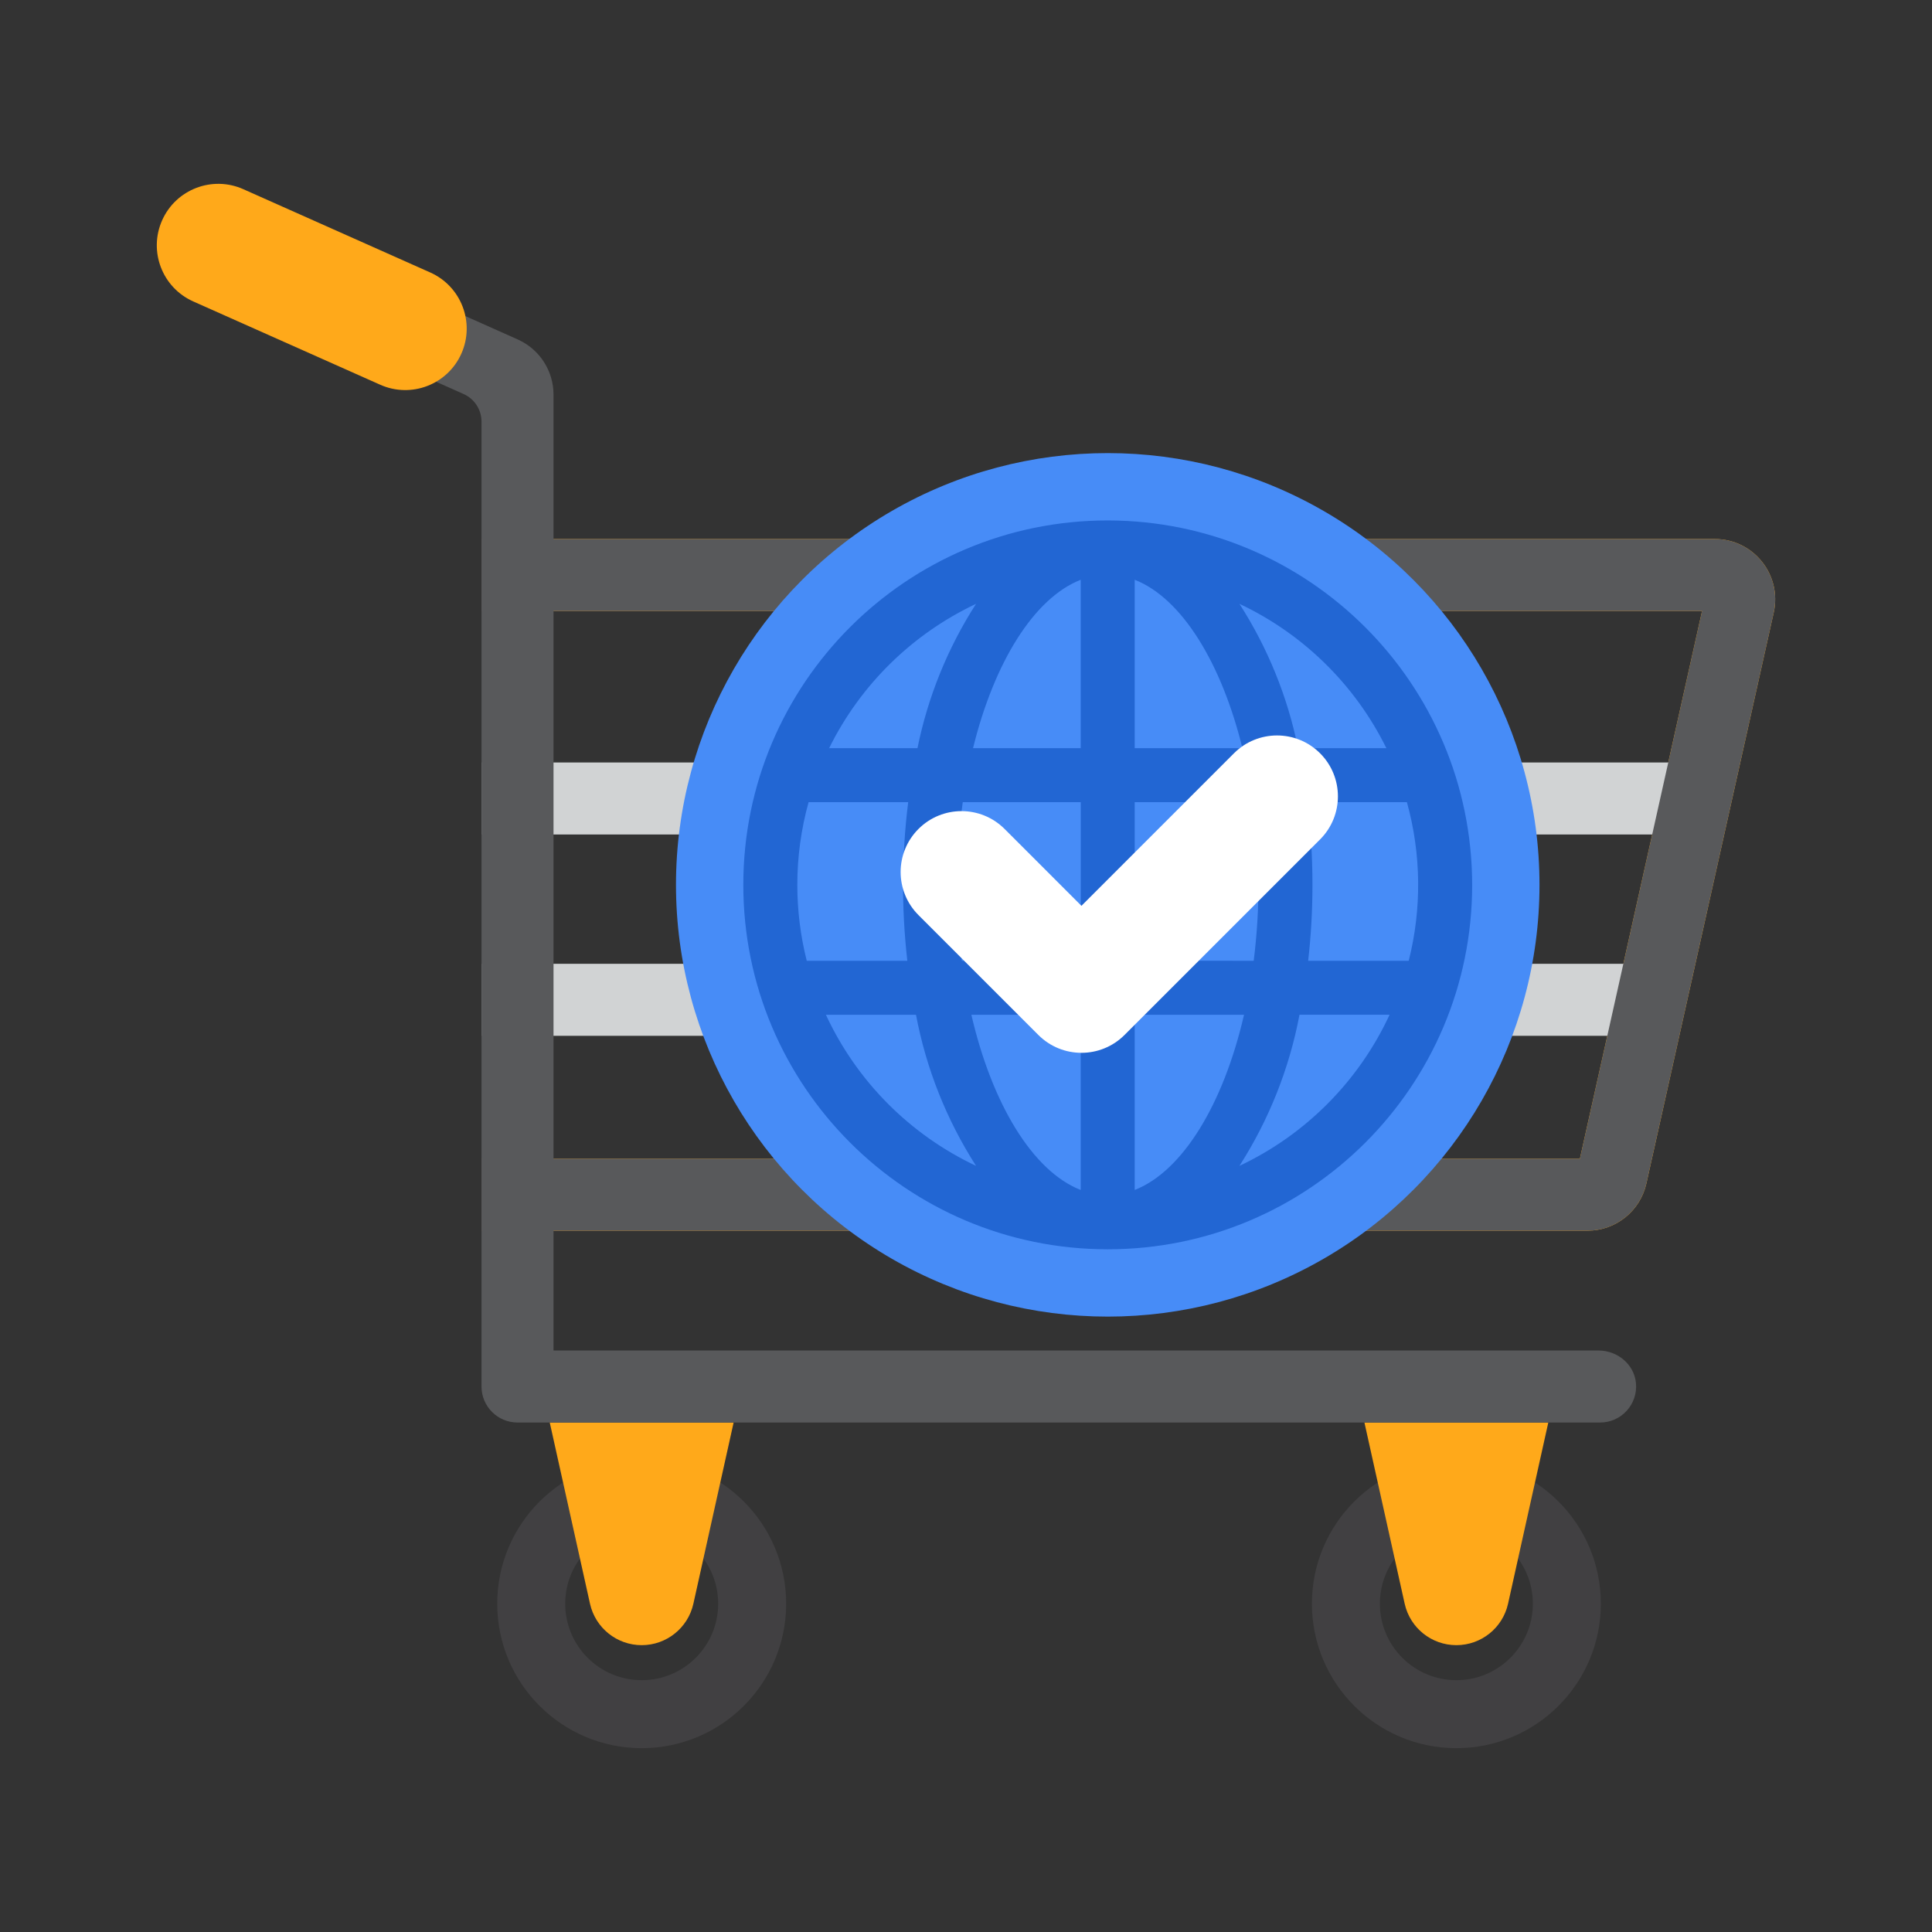 <svg id="Layer_1" height="512" viewBox="0 0 256 256" width="512" xmlns="http://www.w3.org/2000/svg"><rect x="0" y="0" width="256" height="256" fill="#333333" stroke="none"/><g><g><g><g><g><g><g><g><g><path d="m227.219 71.423h-163.416v9.542h161.727l-16.186 72.566h-145.541v9.542h146.543c3.747 0 6.992-2.601 7.808-6.258l16.874-75.65c1.114-4.998-2.688-9.742-7.809-9.742z" fill="#ffa91a"/></g></g><g><path d="m140.191 24.644h9.542v162.318h-9.542z" fill="#d1d3d4" transform="matrix(0 -1 1 0 39.158 250.765)"/></g><g><path d="m136.867 54.645h9.542v155.67h-9.542z" fill="#d1d3d4" transform="matrix(0 -1 1 0 9.157 274.118)"/></g><g><g><path d="m227.219 71.423h-163.416v9.542h161.727l-16.186 72.566h-145.541v9.542h146.543c3.747 0 6.992-2.601 7.808-6.258l16.874-75.65c1.114-4.998-2.688-9.742-7.809-9.742z" fill="#58595b"/></g></g><g><g><g><g><g><g><g><path d="m85.028 193.356c-10.572 0-19.142 8.57-19.142 19.142s8.57 19.142 19.142 19.142 19.142-8.57 19.142-19.142-8.57-19.142-19.142-19.142zm0 29.276c-5.597 0-10.134-4.537-10.134-10.134s4.537-10.134 10.134-10.134 10.134 4.537 10.134 10.134-4.537 10.134-10.134 10.134z" fill="#414042"/></g></g></g></g><g><g><path d="m85.028 217.992c-3.289 0-6.138-2.285-6.851-5.496l-5.331-24.002h24.363l-5.331 24.002c-.713 3.211-3.561 5.496-6.85 5.496z" fill="#ffa91a"/></g></g></g></g><g><g><g><g><g><g><path d="m192.977 193.356c-10.572 0-19.142 8.57-19.142 19.142s8.57 19.142 19.142 19.142 19.142-8.57 19.142-19.142-8.57-19.142-19.142-19.142zm0 29.276c-5.597 0-10.134-4.537-10.134-10.134s4.537-10.134 10.134-10.134 10.134 4.537 10.134 10.134-4.538 10.134-10.134 10.134z" fill="#414042"/></g></g></g></g><g><g><path d="m192.977 217.992c-3.289 0-6.138-2.285-6.851-5.496l-5.331-24.002h24.363l-5.331 24.002c-.713 3.211-3.561 5.496-6.85 5.496z" fill="#ffa91a"/></g></g></g></g></g><g><g><path d="m211.817 178.949h-138.473v-126.664c0-3.157-1.857-6.019-4.74-7.306l-25.621-11.433-3.883 8.716 22.331 9.949c1.443.643 2.372 2.074 2.372 3.654v127.855c0 2.635 2.136 4.771 4.771 4.771h143.449c2.789 0 5.02-2.395 4.748-5.24-.237-2.481-2.462-4.302-4.954-4.302z" fill="#58595b"/></g></g><g><g><path d="m21.484 29.19c1.83-4.108 6.644-5.954 10.751-4.124l24.775 11.039c4.108 1.83 5.954 6.643 4.124 10.751-1.83 4.108-6.644 5.954-10.751 4.124l-24.775-11.038c-4.108-1.831-5.954-6.644-4.124-10.752z" fill="#ffa91a"/></g></g></g></g></g></g></g></g><g><g><circle cx="146.781" cy="117.248" fill="#478cf7" r="57.21"/></g><g><path d="m146.79 68.961c-26.669-.005-48.292 21.611-48.297 48.28s21.611 48.292 48.28 48.297 48.292-21.611 48.297-48.28c0-.003 0-.007 0-.01-.031-26.653-21.628-48.252-48.28-48.287zm-41.142 48.287c.001-3.702.504-7.387 1.493-10.954h13.199c-.87 6.976-.908 14.03-.114 21.014h-13.328c-.83-3.289-1.25-6.668-1.25-10.06zm21.164 0c-.001-3.665.252-7.325.757-10.954h15.637v21.014h-15.76c-.423-3.337-.635-6.697-.634-10.06zm23.541-40.427c6.193 2.418 11.482 10.949 14.275 22.319h-14.275zm-7.154 0v22.319h-14.268c2.793-11.37 8.082-19.901 14.275-22.319zm0 57.641v23.215c-6.354-2.481-11.759-11.399-14.487-23.215zm7.154 23.215v-23.215h14.487c-2.723 11.816-8.126 20.729-14.487 23.215zm0-30.372v-21.011h15.644c.966 6.969 1.007 14.035.124 21.014zm22.872-21.011h13.199c1.901 6.865 1.984 14.107.239 21.014h-13.325c.381-3.34.571-6.699.568-10.06.003-3.662-.225-7.321-.681-10.954zm10.479-7.154h-11.708c-1.377-6.804-4.01-13.291-7.764-19.129 8.468 3.99 15.332 10.734 19.472 19.129zm-54.371-19.129c-3.754 5.839-6.386 12.326-7.763 19.129h-11.708c4.142-8.394 11.005-15.137 19.471-19.129zm-19.896 54.451h11.938c1.345 7.122 4.046 13.92 7.958 20.022-8.773-4.137-15.815-11.223-19.896-20.022zm54.795 20.021c3.911-6.103 6.612-12.9 7.958-20.022h11.937c-4.079 8.801-11.121 15.888-19.895 20.025z" fill="#2266d3"/></g></g><g><g><g><g><path d="m143.297 139.504c-2.065 0-4.13-.788-5.706-2.363l-15.889-15.889c-3.151-3.152-3.151-8.259 0-11.411 3.152-3.15 8.259-3.15 11.411 0l10.184 10.185 20.21-20.211c3.152-3.15 8.259-3.15 11.411 0 3.151 3.152 3.151 8.259 0 11.411l-25.916 25.916c-1.575 1.574-3.639 2.362-5.705 2.362z" fill="#fff"/></g></g></g></g></g></svg>